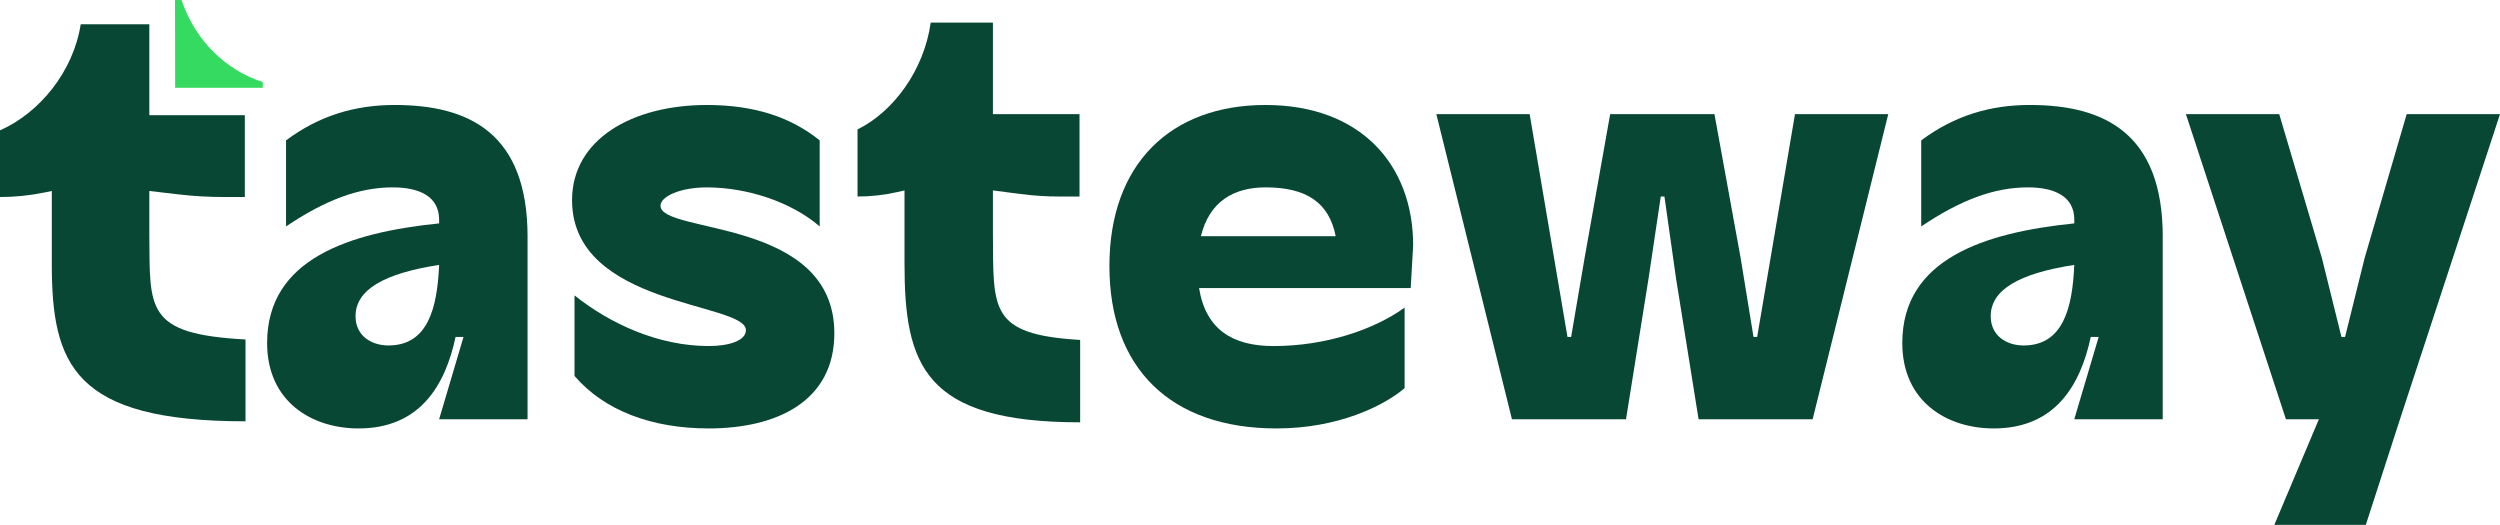 <?xml version="1.0" encoding="UTF-8"?>
<svg xmlns="http://www.w3.org/2000/svg" width="181" height="38" viewBox="0 0 181 38" fill="none">
  <g clip-path="url(#clip0_2129_502)">
    <path d="M38.195 17.146V30.356H31.792L33.559 24.392H32.984C32.233 27.926 30.378 31.019 25.962 31.019C22.562 31.019 19.339 29.074 19.339 24.833C19.339 18.736 25.3 16.835 31.792 16.173V15.907C31.792 14.228 30.378 13.566 28.436 13.566C25.964 13.566 23.535 14.494 20.709 16.393V10.163C23.138 8.352 25.743 7.6 28.569 7.6C33.957 7.6 38.196 9.632 38.196 17.143L38.195 17.146ZM28.127 25.011C30.953 25.011 31.659 22.36 31.792 19.179C27.774 19.798 25.742 20.991 25.742 22.891C25.742 24.349 26.934 25.012 28.127 25.012V25.011Z" fill="#084734"></path>
    <path d="M60.406 24.126C60.406 29.074 56.21 31.019 51.31 31.019C47.203 31.019 43.759 29.737 41.595 27.219V21.386C44.201 23.463 47.689 25.053 51.31 25.053C52.811 25.053 54.003 24.656 54.003 23.904C54.003 21.872 41.417 22.226 41.417 14.494C41.417 10.076 45.79 7.601 51.176 7.601C54.62 7.601 57.27 8.485 59.345 10.165V16.394C57.315 14.627 54.091 13.567 51.176 13.567C49.233 13.567 47.82 14.23 47.82 14.892C47.82 16.969 60.406 15.732 60.406 24.126Z" fill="#084734"></path>
    <path d="M78.203 24.612V30.576C66.898 30.576 65.486 26.424 65.486 19.089V13.787L64.963 13.906C64.019 14.12 63.053 14.229 62.085 14.229V9.369C64.69 8.087 66.898 5.083 67.384 1.637H71.887V8.264H78.157V14.228H76.683C75.753 14.228 74.825 14.168 73.903 14.048L71.887 13.786V16.835C71.931 22.402 71.578 24.214 78.201 24.611L78.203 24.612Z" fill="#084734"></path>
    <path d="M92.421 31.019C84.737 31.019 80.321 26.644 80.321 19.266C80.321 11.887 84.737 7.601 91.625 7.601C98.514 7.601 102.312 11.931 102.312 17.764L102.135 20.857H86.813C87.298 23.861 89.242 25.054 92.2 25.054C95.998 25.054 99.486 23.862 101.694 22.271V28.102C100.193 29.384 96.881 31.019 92.422 31.019H92.421ZM96.704 17.101C96.218 14.627 94.54 13.566 91.625 13.566C89.329 13.566 87.563 14.582 86.945 17.101H96.704Z" fill="#084734"></path>
    <path d="M136.71 8.265L131.235 30.356H122.978L121.344 20.15L120.505 14.229H120.24L119.357 20.15L117.723 30.356H109.466L103.991 8.265H110.747L113.485 24.392H113.75L114.722 18.692L116.576 8.265H124.127L126.025 18.692L126.953 24.392H127.219L129.957 8.265H136.713H136.71Z" fill="#084734"></path>
    <path d="M156.58 17.146V30.356H150.177L151.944 24.392H151.371C150.619 27.926 148.765 31.019 144.349 31.019C140.949 31.019 137.726 29.074 137.726 24.833C137.726 18.736 143.687 16.835 150.179 16.173V15.907C150.179 14.228 148.765 13.566 146.823 13.566C144.35 13.566 141.921 14.494 139.096 16.393V10.163C141.524 8.352 144.13 7.6 146.956 7.6C152.343 7.6 156.583 9.632 156.583 17.143L156.58 17.146ZM146.513 25.011C149.339 25.011 150.045 22.36 150.177 19.179C146.16 19.798 144.128 20.991 144.128 22.891C144.128 24.349 145.32 25.012 146.511 25.012L146.513 25.011Z" fill="#084734"></path>
    <path d="M169.783 24.392L171.196 18.692L174.244 8.265H181L173.758 30.356L171.285 37.999H164.662L167.886 30.356H165.502L158.26 8.265H165.016L168.108 18.692L169.521 24.392H169.786H169.783Z" fill="#084734"></path>
    <path d="M17.775 24.579V30.503C5.308 30.503 3.75 26.377 3.75 19.092V13.826L3.181 13.943C2.134 14.157 1.069 14.265 0 14.265V9.438C2.873 8.166 5.308 5.181 5.844 1.758H10.811V8.341H17.725V14.265H16.236C15.12 14.265 14.004 14.2 12.895 14.071L10.811 13.826V16.854C10.859 22.383 10.469 24.183 17.774 24.578L17.775 24.579Z" fill="#084734"></path>
    <path d="M12.672 0H13.141L13.191 0.142C14.175 2.936 16.333 5.081 19.024 5.938V6.359H12.68L12.672 0.001V0Z" fill="#35DB60"></path>
  </g>
  <defs>
    <clipPath id="clip0_2129_502">
      <rect width="181" height="38" fill="white"></rect>
    </clipPath>
  </defs>
</svg>
